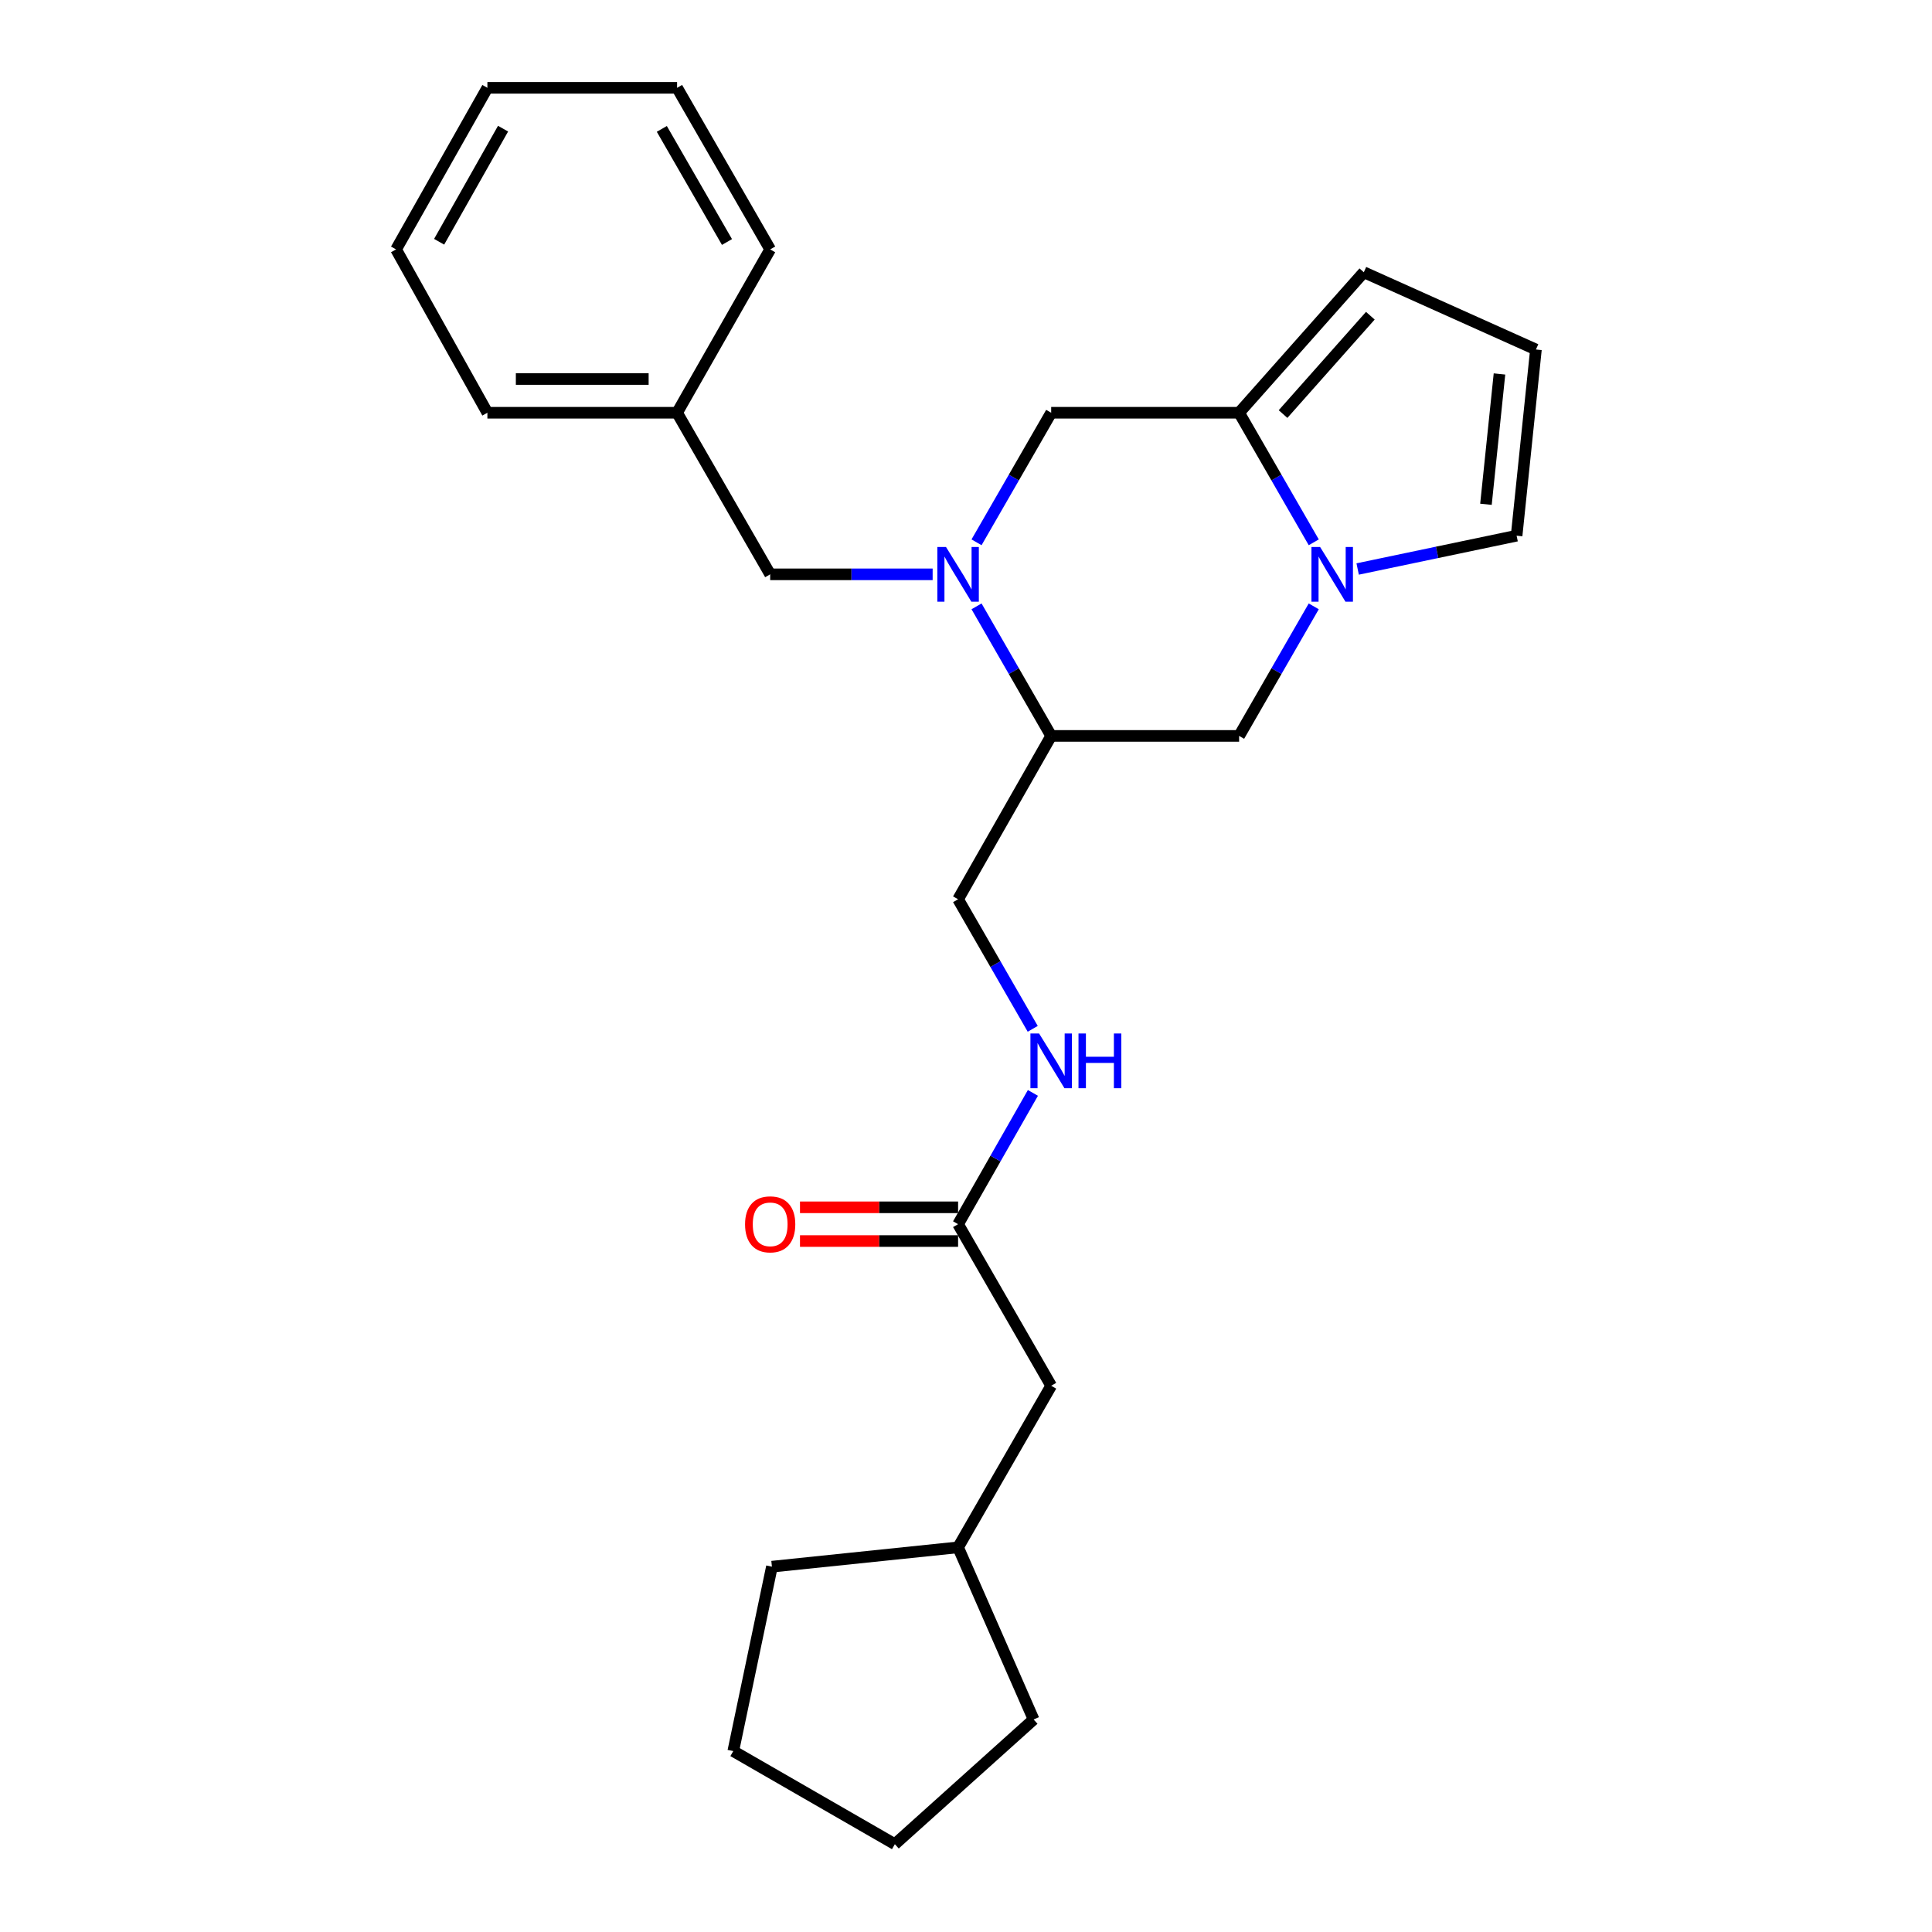 <?xml version='1.0' encoding='iso-8859-1'?>
<svg version='1.1' baseProfile='full'
              xmlns='http://www.w3.org/2000/svg'
                      xmlns:rdkit='http://www.rdkit.org/xml'
                      xmlns:xlink='http://www.w3.org/1999/xlink'
                  xml:space='preserve'
width='1000px' height='1000px' viewBox='0 0 1000 1000'>
<!-- END OF HEADER -->
<rect style='opacity:1.0;fill:#FFFFFF;stroke:none' width='1000' height='1000' x='0' y='0'> </rect>
<path class='bond-0' d='M 505.454,313.847 L 524.771,347.378' style='fill:none;fill-rule:evenodd;stroke:#0000FF;stroke-width:6px;stroke-linecap:butt;stroke-linejoin:miter;stroke-opacity:1' />
<path class='bond-0' d='M 524.771,347.378 L 544.088,380.91' style='fill:none;fill-rule:evenodd;stroke:#000000;stroke-width:6px;stroke-linecap:butt;stroke-linejoin:miter;stroke-opacity:1' />
<path class='bond-1' d='M 505.454,280.701 L 524.771,247.169' style='fill:none;fill-rule:evenodd;stroke:#0000FF;stroke-width:6px;stroke-linecap:butt;stroke-linejoin:miter;stroke-opacity:1' />
<path class='bond-1' d='M 524.771,247.169 L 544.088,213.638' style='fill:none;fill-rule:evenodd;stroke:#000000;stroke-width:6px;stroke-linecap:butt;stroke-linejoin:miter;stroke-opacity:1' />
<path class='bond-2' d='M 482.735,297.274 L 440.688,297.274' style='fill:none;fill-rule:evenodd;stroke:#0000FF;stroke-width:6px;stroke-linecap:butt;stroke-linejoin:miter;stroke-opacity:1' />
<path class='bond-2' d='M 440.688,297.274 L 398.642,297.274' style='fill:none;fill-rule:evenodd;stroke:#000000;stroke-width:6px;stroke-linecap:butt;stroke-linejoin:miter;stroke-opacity:1' />
<path class='bond-3' d='M 679.996,280.701 L 660.679,247.169' style='fill:none;fill-rule:evenodd;stroke:#0000FF;stroke-width:6px;stroke-linecap:butt;stroke-linejoin:miter;stroke-opacity:1' />
<path class='bond-3' d='M 660.679,247.169 L 641.362,213.638' style='fill:none;fill-rule:evenodd;stroke:#000000;stroke-width:6px;stroke-linecap:butt;stroke-linejoin:miter;stroke-opacity:1' />
<path class='bond-4' d='M 702.722,294.512 L 743.858,285.892' style='fill:none;fill-rule:evenodd;stroke:#0000FF;stroke-width:6px;stroke-linecap:butt;stroke-linejoin:miter;stroke-opacity:1' />
<path class='bond-4' d='M 743.858,285.892 L 784.994,277.272' style='fill:none;fill-rule:evenodd;stroke:#000000;stroke-width:6px;stroke-linecap:butt;stroke-linejoin:miter;stroke-opacity:1' />
<path class='bond-5' d='M 679.996,313.847 L 660.679,347.378' style='fill:none;fill-rule:evenodd;stroke:#0000FF;stroke-width:6px;stroke-linecap:butt;stroke-linejoin:miter;stroke-opacity:1' />
<path class='bond-5' d='M 660.679,347.378 L 641.362,380.91' style='fill:none;fill-rule:evenodd;stroke:#000000;stroke-width:6px;stroke-linecap:butt;stroke-linejoin:miter;stroke-opacity:1' />
<path class='bond-6' d='M 641.362,213.638 L 544.088,213.638' style='fill:none;fill-rule:evenodd;stroke:#000000;stroke-width:6px;stroke-linecap:butt;stroke-linejoin:miter;stroke-opacity:1' />
<path class='bond-7' d='M 641.362,213.638 L 705.908,140.915' style='fill:none;fill-rule:evenodd;stroke:#000000;stroke-width:6px;stroke-linecap:butt;stroke-linejoin:miter;stroke-opacity:1' />
<path class='bond-7' d='M 664.103,214.32 L 709.285,163.414' style='fill:none;fill-rule:evenodd;stroke:#000000;stroke-width:6px;stroke-linecap:butt;stroke-linejoin:miter;stroke-opacity:1' />
<path class='bond-8' d='M 544.088,380.91 L 641.362,380.91' style='fill:none;fill-rule:evenodd;stroke:#000000;stroke-width:6px;stroke-linecap:butt;stroke-linejoin:miter;stroke-opacity:1' />
<path class='bond-9' d='M 544.088,380.91 L 495.906,465.457' style='fill:none;fill-rule:evenodd;stroke:#000000;stroke-width:6px;stroke-linecap:butt;stroke-linejoin:miter;stroke-opacity:1' />
<path class='bond-10' d='M 495.906,633.631 L 515.269,599.658' style='fill:none;fill-rule:evenodd;stroke:#000000;stroke-width:6px;stroke-linecap:butt;stroke-linejoin:miter;stroke-opacity:1' />
<path class='bond-10' d='M 515.269,599.658 L 534.631,565.686' style='fill:none;fill-rule:evenodd;stroke:#0000FF;stroke-width:6px;stroke-linecap:butt;stroke-linejoin:miter;stroke-opacity:1' />
<path class='bond-11' d='M 495.906,624.901 L 454.99,624.901' style='fill:none;fill-rule:evenodd;stroke:#000000;stroke-width:6px;stroke-linecap:butt;stroke-linejoin:miter;stroke-opacity:1' />
<path class='bond-11' d='M 454.99,624.901 L 414.073,624.901' style='fill:none;fill-rule:evenodd;stroke:#FF0000;stroke-width:6px;stroke-linecap:butt;stroke-linejoin:miter;stroke-opacity:1' />
<path class='bond-11' d='M 495.906,642.361 L 454.99,642.361' style='fill:none;fill-rule:evenodd;stroke:#000000;stroke-width:6px;stroke-linecap:butt;stroke-linejoin:miter;stroke-opacity:1' />
<path class='bond-11' d='M 454.99,642.361 L 414.073,642.361' style='fill:none;fill-rule:evenodd;stroke:#FF0000;stroke-width:6px;stroke-linecap:butt;stroke-linejoin:miter;stroke-opacity:1' />
<path class='bond-12' d='M 495.906,633.631 L 544.088,717.267' style='fill:none;fill-rule:evenodd;stroke:#000000;stroke-width:6px;stroke-linecap:butt;stroke-linejoin:miter;stroke-opacity:1' />
<path class='bond-13' d='M 784.994,277.272 L 794.995,180.909' style='fill:none;fill-rule:evenodd;stroke:#000000;stroke-width:6px;stroke-linecap:butt;stroke-linejoin:miter;stroke-opacity:1' />
<path class='bond-13' d='M 769.127,261.015 L 776.128,193.561' style='fill:none;fill-rule:evenodd;stroke:#000000;stroke-width:6px;stroke-linecap:butt;stroke-linejoin:miter;stroke-opacity:1' />
<path class='bond-14' d='M 398.642,297.274 L 350.46,213.638' style='fill:none;fill-rule:evenodd;stroke:#000000;stroke-width:6px;stroke-linecap:butt;stroke-linejoin:miter;stroke-opacity:1' />
<path class='bond-15' d='M 705.908,140.915 L 794.995,180.909' style='fill:none;fill-rule:evenodd;stroke:#000000;stroke-width:6px;stroke-linecap:butt;stroke-linejoin:miter;stroke-opacity:1' />
<path class='bond-16' d='M 534.54,532.52 L 515.223,498.989' style='fill:none;fill-rule:evenodd;stroke:#0000FF;stroke-width:6px;stroke-linecap:butt;stroke-linejoin:miter;stroke-opacity:1' />
<path class='bond-16' d='M 515.223,498.989 L 495.906,465.457' style='fill:none;fill-rule:evenodd;stroke:#000000;stroke-width:6px;stroke-linecap:butt;stroke-linejoin:miter;stroke-opacity:1' />
<path class='bond-17' d='M 544.088,717.267 L 495.906,800.903' style='fill:none;fill-rule:evenodd;stroke:#000000;stroke-width:6px;stroke-linecap:butt;stroke-linejoin:miter;stroke-opacity:1' />
<path class='bond-18' d='M 350.46,213.638 L 252.274,213.638' style='fill:none;fill-rule:evenodd;stroke:#000000;stroke-width:6px;stroke-linecap:butt;stroke-linejoin:miter;stroke-opacity:1' />
<path class='bond-18' d='M 335.733,196.178 L 267.002,196.178' style='fill:none;fill-rule:evenodd;stroke:#000000;stroke-width:6px;stroke-linecap:butt;stroke-linejoin:miter;stroke-opacity:1' />
<path class='bond-19' d='M 350.46,213.638 L 398.642,129.09' style='fill:none;fill-rule:evenodd;stroke:#000000;stroke-width:6px;stroke-linecap:butt;stroke-linejoin:miter;stroke-opacity:1' />
<path class='bond-20' d='M 495.906,800.903 L 399.544,810.904' style='fill:none;fill-rule:evenodd;stroke:#000000;stroke-width:6px;stroke-linecap:butt;stroke-linejoin:miter;stroke-opacity:1' />
<path class='bond-21' d='M 495.906,800.903 L 534.999,890' style='fill:none;fill-rule:evenodd;stroke:#000000;stroke-width:6px;stroke-linecap:butt;stroke-linejoin:miter;stroke-opacity:1' />
<path class='bond-22' d='M 252.274,213.638 L 205.005,129.09' style='fill:none;fill-rule:evenodd;stroke:#000000;stroke-width:6px;stroke-linecap:butt;stroke-linejoin:miter;stroke-opacity:1' />
<path class='bond-23' d='M 398.642,129.09 L 350.46,45.455' style='fill:none;fill-rule:evenodd;stroke:#000000;stroke-width:6px;stroke-linecap:butt;stroke-linejoin:miter;stroke-opacity:1' />
<path class='bond-23' d='M 376.285,125.261 L 342.558,66.716' style='fill:none;fill-rule:evenodd;stroke:#000000;stroke-width:6px;stroke-linecap:butt;stroke-linejoin:miter;stroke-opacity:1' />
<path class='bond-24' d='M 399.544,810.904 L 379.542,906.364' style='fill:none;fill-rule:evenodd;stroke:#000000;stroke-width:6px;stroke-linecap:butt;stroke-linejoin:miter;stroke-opacity:1' />
<path class='bond-25' d='M 534.999,890 L 463.178,954.545' style='fill:none;fill-rule:evenodd;stroke:#000000;stroke-width:6px;stroke-linecap:butt;stroke-linejoin:miter;stroke-opacity:1' />
<path class='bond-26' d='M 350.46,45.455 L 252.274,45.455' style='fill:none;fill-rule:evenodd;stroke:#000000;stroke-width:6px;stroke-linecap:butt;stroke-linejoin:miter;stroke-opacity:1' />
<path class='bond-27' d='M 205.005,129.09 L 252.274,45.455' style='fill:none;fill-rule:evenodd;stroke:#000000;stroke-width:6px;stroke-linecap:butt;stroke-linejoin:miter;stroke-opacity:1' />
<path class='bond-27' d='M 227.296,125.136 L 260.385,66.591' style='fill:none;fill-rule:evenodd;stroke:#000000;stroke-width:6px;stroke-linecap:butt;stroke-linejoin:miter;stroke-opacity:1' />
<path class='bond-28' d='M 463.178,954.545 L 379.542,906.364' style='fill:none;fill-rule:evenodd;stroke:#000000;stroke-width:6px;stroke-linecap:butt;stroke-linejoin:miter;stroke-opacity:1' />
<path  class='atom-0' d='M 489.646 283.114
L 498.926 298.114
Q 499.846 299.594, 501.326 302.274
Q 502.806 304.954, 502.886 305.114
L 502.886 283.114
L 506.646 283.114
L 506.646 311.434
L 502.766 311.434
L 492.806 295.034
Q 491.646 293.114, 490.406 290.914
Q 489.206 288.714, 488.846 288.034
L 488.846 311.434
L 485.166 311.434
L 485.166 283.114
L 489.646 283.114
' fill='#0000FF'/>
<path  class='atom-1' d='M 683.283 283.114
L 692.563 298.114
Q 693.483 299.594, 694.963 302.274
Q 696.443 304.954, 696.523 305.114
L 696.523 283.114
L 700.283 283.114
L 700.283 311.434
L 696.403 311.434
L 686.443 295.034
Q 685.283 293.114, 684.043 290.914
Q 682.843 288.714, 682.483 288.034
L 682.483 311.434
L 678.803 311.434
L 678.803 283.114
L 683.283 283.114
' fill='#0000FF'/>
<path  class='atom-11' d='M 537.828 534.933
L 547.108 549.933
Q 548.028 551.413, 549.508 554.093
Q 550.988 556.773, 551.068 556.933
L 551.068 534.933
L 554.828 534.933
L 554.828 563.253
L 550.948 563.253
L 540.988 546.853
Q 539.828 544.933, 538.588 542.733
Q 537.388 540.533, 537.028 539.853
L 537.028 563.253
L 533.348 563.253
L 533.348 534.933
L 537.828 534.933
' fill='#0000FF'/>
<path  class='atom-11' d='M 558.228 534.933
L 562.068 534.933
L 562.068 546.973
L 576.548 546.973
L 576.548 534.933
L 580.388 534.933
L 580.388 563.253
L 576.548 563.253
L 576.548 550.173
L 562.068 550.173
L 562.068 563.253
L 558.228 563.253
L 558.228 534.933
' fill='#0000FF'/>
<path  class='atom-13' d='M 385.642 633.711
Q 385.642 626.911, 389.002 623.111
Q 392.362 619.311, 398.642 619.311
Q 404.922 619.311, 408.282 623.111
Q 411.642 626.911, 411.642 633.711
Q 411.642 640.591, 408.242 644.511
Q 404.842 648.391, 398.642 648.391
Q 392.402 648.391, 389.002 644.511
Q 385.642 640.631, 385.642 633.711
M 398.642 645.191
Q 402.962 645.191, 405.282 642.311
Q 407.642 639.391, 407.642 633.711
Q 407.642 628.151, 405.282 625.351
Q 402.962 622.511, 398.642 622.511
Q 394.322 622.511, 391.962 625.311
Q 389.642 628.111, 389.642 633.711
Q 389.642 639.431, 391.962 642.311
Q 394.322 645.191, 398.642 645.191
' fill='#FF0000'/>
</svg>
